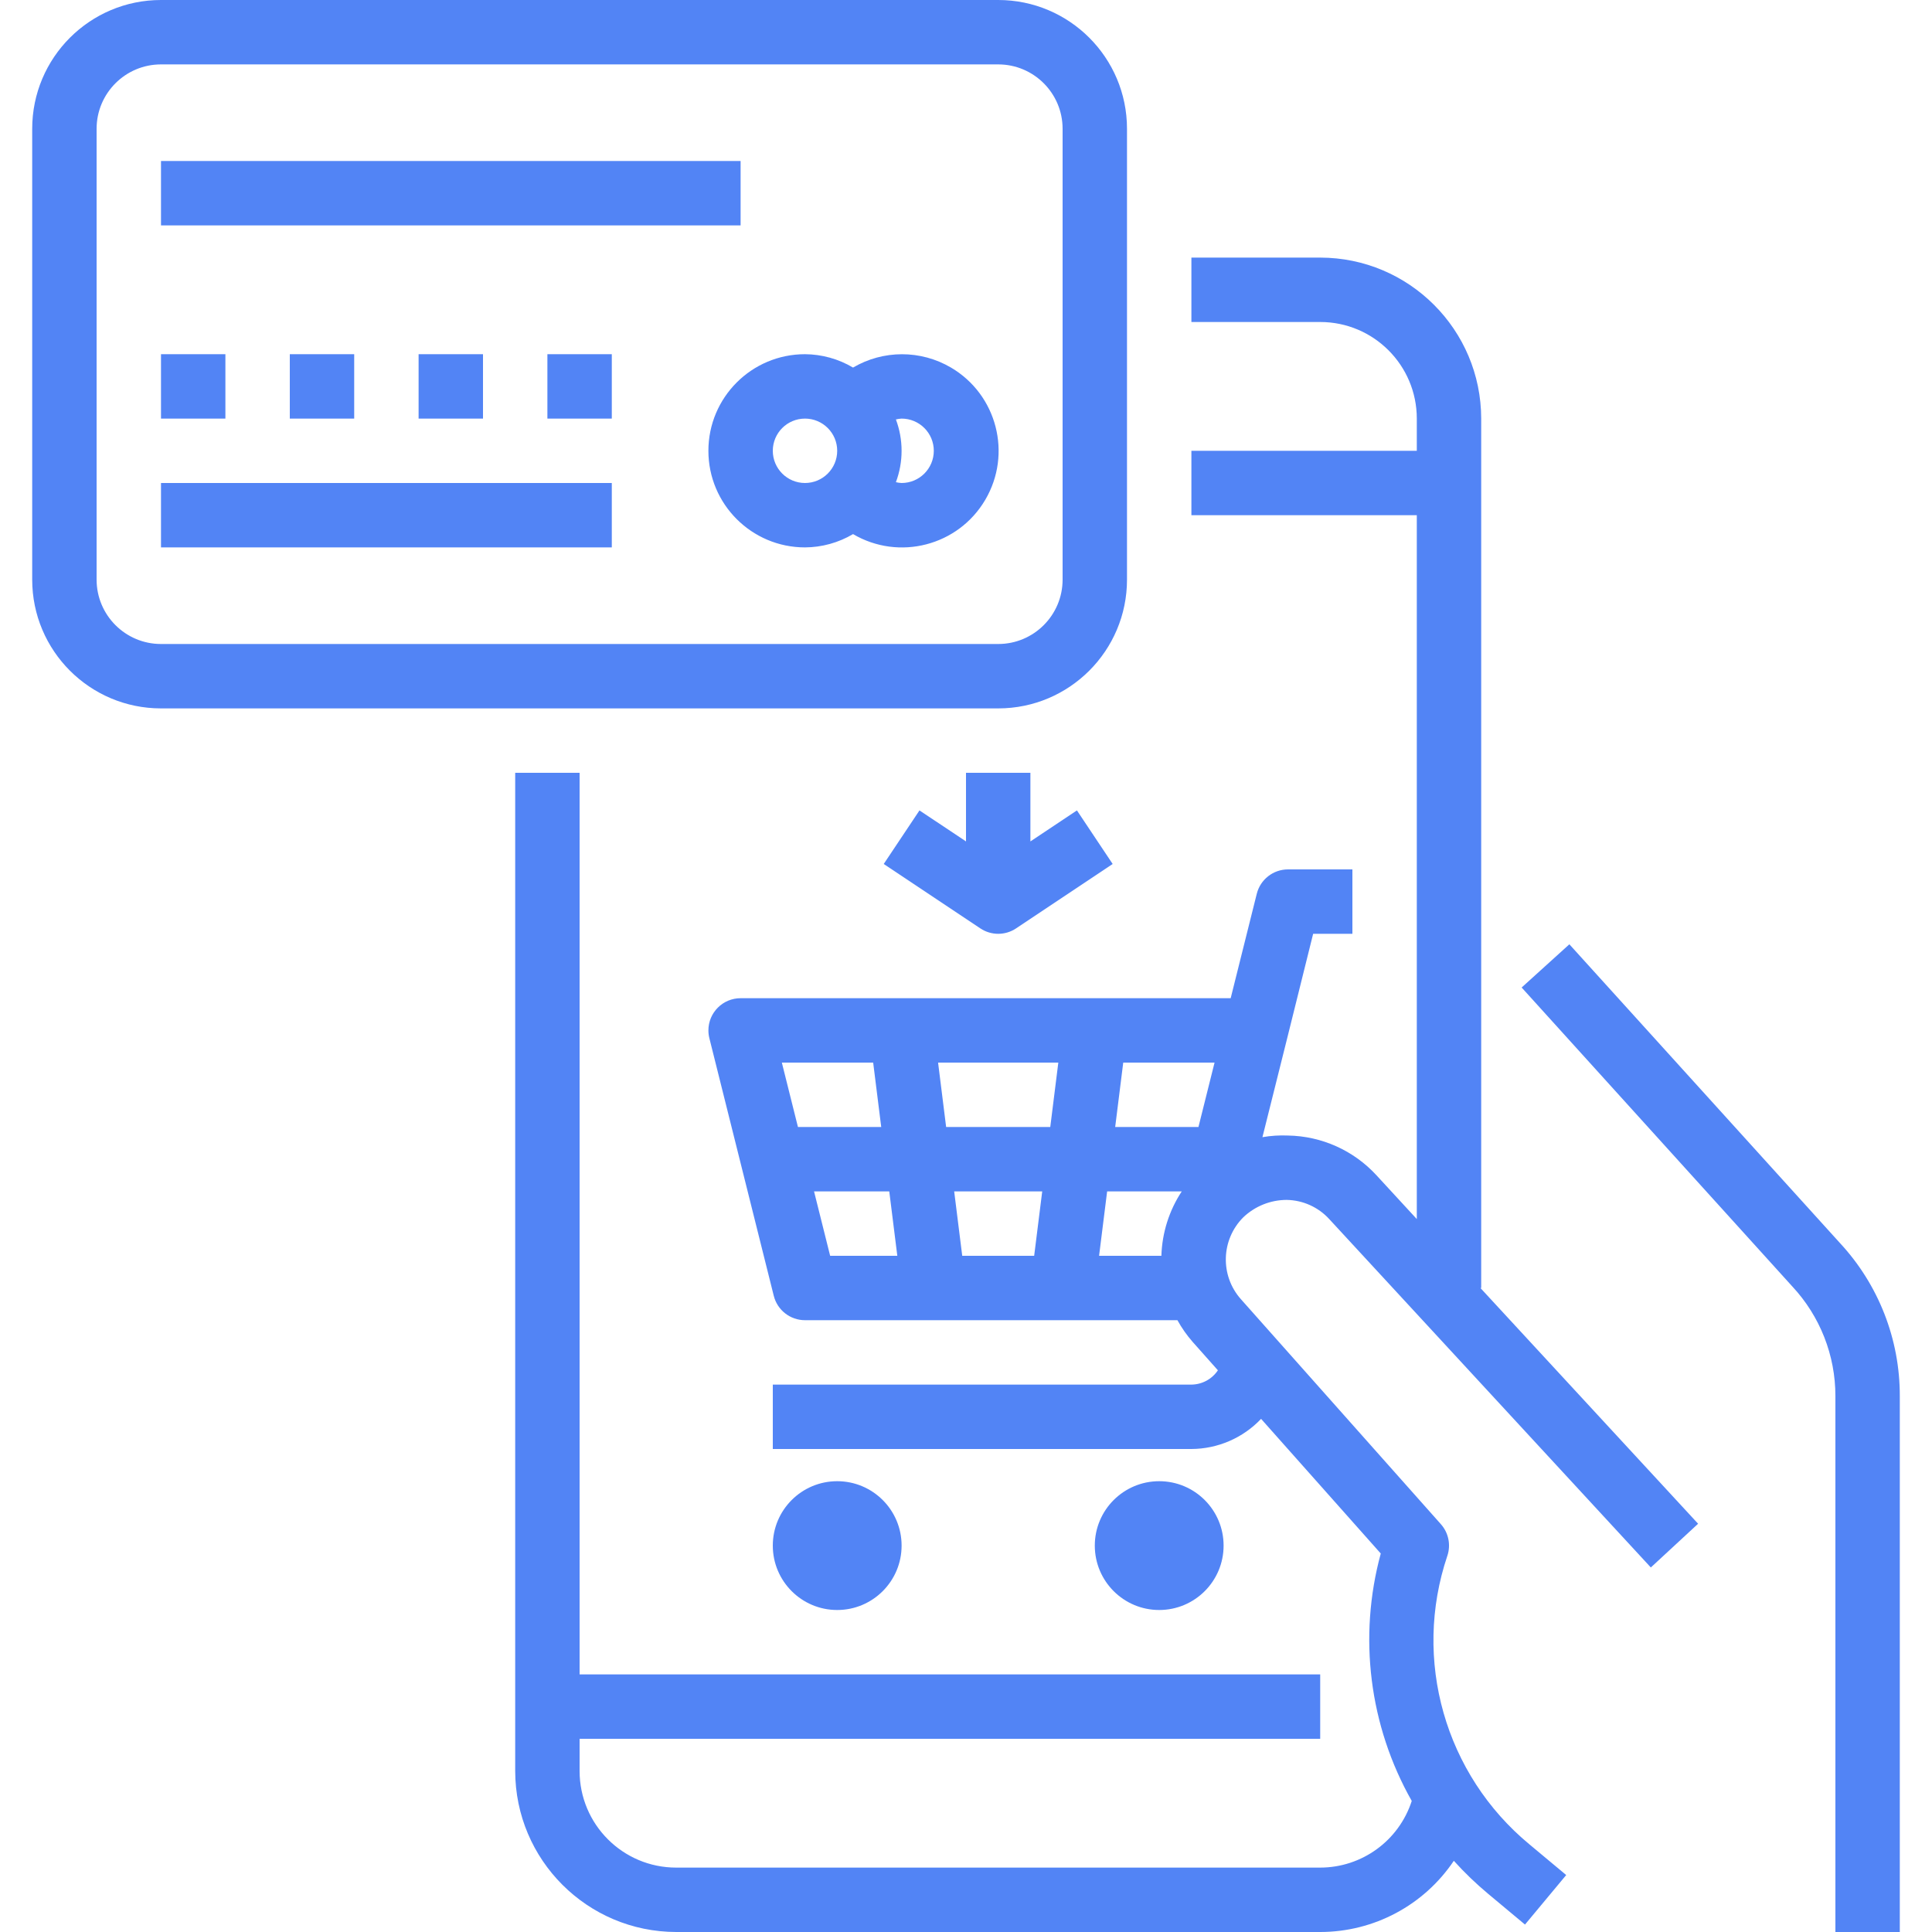 <?xml version="1.0" encoding="UTF-8"?> <svg xmlns="http://www.w3.org/2000/svg" xmlns:xlink="http://www.w3.org/1999/xlink" xmlns:svgjs="http://svgjs.com/svgjs" width="512" height="512" x="0" y="0" viewBox="0 0 480 480" style="enable-background:new 0 0 512 512" xml:space="preserve" class=""> <g> <g xmlns="http://www.w3.org/2000/svg"> <g> <path d="M319.656,298.112c4.033,0.063,7.861,1.785,10.584,4.76l79.904,86.56l11.744-10.864L367.808,320H368V104 c-0.026-22.08-17.92-39.974-40-40h-32v16h32c13.255,0,24,10.745,24,24v8h-56v16h56v174.872L341.984,292 c-5.663-6.169-13.611-9.741-21.984-9.88c-2.126-0.092-4.255,0.044-6.352,0.408l6.152-24.592L326.248,232H336v-16h-16 c-3.672,0.001-6.871,2.501-7.76,6.064L305.76,248H184c-4.418,0.001-7.999,3.584-7.998,8.002c0,0.652,0.08,1.301,0.238,1.934l16,64 c0.889,3.563,4.088,6.063,7.76,6.064h92.528c1.064,1.928,2.333,3.736,3.784,5.392l6.272,7.056c-1.472,2.2-3.937,3.53-6.584,3.552 H192v16h104c6.551-0.029,12.805-2.734,17.312-7.488l29.736,33.456c-5.639,20.704-2.873,42.797,7.696,61.472 c-3.193,9.865-12.375,16.551-22.744,16.56H168c-13.255,0-24-10.745-24-24v-8h184v-16H144V192h-16v248 c0.026,22.08,17.92,39.974,40,40h160c13.322,0,25.769-6.631,33.2-17.688c2.654,2.939,5.511,5.687,8.552,8.224l9.128,7.616 l10.24-12.304L380,458.24c-21.008-17.364-29.126-45.889-20.408-71.712c0.906-2.711,0.296-5.7-1.6-7.84l-49.704-55.92 c-5.201-5.866-4.942-14.766,0.592-20.32C311.784,299.676,315.641,298.124,319.656,298.112z M198.248,280l-4-16h22.688l2,16 H198.248z M206.248,312l-4-16h18.688l2,16H206.248z M256.936,312h-17.872l-2-16h21.872L256.936,312z M260.936,280h-25.872l-2-16 h29.872L260.936,280z M288.544,312h-15.48l2-16H293.6C290.465,300.762,288.715,306.301,288.544,312z M297.752,280h-20.688l2-16 h22.688L297.752,280z" fill="#5284f5" data-original="#000000" style="" class=""></path> </g> </g> <g xmlns="http://www.w3.org/2000/svg"> <g> <circle cx="208" cy="384" r="16" fill="#5284f5" data-original="#000000" style="" class=""></circle> </g> </g> <g xmlns="http://www.w3.org/2000/svg"> <g> <circle cx="288" cy="384" r="16" fill="#5284f5" data-original="#000000" style="" class=""></circle> </g> </g> <g xmlns="http://www.w3.org/2000/svg"> <g> <path d="M248,0H40C22.327,0,8,14.327,8,32v112c0,17.673,14.327,32,32,32h208c17.673,0,32-14.327,32-32V32 C280,14.327,265.673,0,248,0z M264,144c0,8.837-7.163,16-16,16H40c-8.837,0-16-7.163-16-16V32c0-8.837,7.163-16,16-16h208 c8.837,0,16,7.163,16,16V144z" fill="#5284f5" data-original="#000000" style="" class=""></path> </g> </g> <g xmlns="http://www.w3.org/2000/svg"> <g> <rect x="40" y="40" width="144" height="16" fill="#5284f5" data-original="#000000" style="" class=""></rect> </g> </g> <g xmlns="http://www.w3.org/2000/svg"> <g> <path d="M236.268,91.32c-7.509-4.416-16.822-4.416-24.332,0c-3.614-2.146-7.733-3.292-11.936-3.32c-13.255,0-24,10.745-24,24 s10.745,24,24,24c4.201-0.023,8.321-1.163,11.936-3.304c11.426,6.719,26.135,2.904,32.854-8.522 C251.509,112.748,247.693,98.039,236.268,91.32z M200,120c-4.418,0-8-3.582-8-8s3.582-8,8-8s8,3.582,8,8S204.418,120,200,120z M224,120c-0.477-0.023-0.951-0.09-1.416-0.2c1.883-5.027,1.883-10.565,0-15.592c0.465-0.11,0.939-0.18,1.416-0.208 c4.418,0,8,3.582,8,8S228.418,120,224,120z" fill="#5284f5" data-original="#000000" style="" class=""></path> </g> </g> <g xmlns="http://www.w3.org/2000/svg"> <g> <rect x="40" y="88" width="16" height="16" fill="#5284f5" data-original="#000000" style="" class=""></rect> </g> </g> <g xmlns="http://www.w3.org/2000/svg"> <g> <rect x="72" y="88" width="16" height="16" fill="#5284f5" data-original="#000000" style="" class=""></rect> </g> </g> <g xmlns="http://www.w3.org/2000/svg"> <g> <rect x="104" y="88" width="16" height="16" fill="#5284f5" data-original="#000000" style="" class=""></rect> </g> </g> <g xmlns="http://www.w3.org/2000/svg"> <g> <rect x="136" y="88" width="16" height="16" fill="#5284f5" data-original="#000000" style="" class=""></rect> </g> </g> <g xmlns="http://www.w3.org/2000/svg"> <g> <rect x="40" y="120" width="112" height="16" fill="#5284f5" data-original="#000000" style="" class=""></rect> </g> </g> <g xmlns="http://www.w3.org/2000/svg"> <g> <path d="M457.104,308.8l-67.2-74.192l-11.856,10.736l67.24,74.264c6.895,7.394,10.724,17.13,10.712,27.24V480h16V346.848 C472.035,332.736,466.711,319.137,457.104,308.8z" fill="#5284f5" data-original="#000000" style="" class=""></path> </g> </g> <g xmlns="http://www.w3.org/2000/svg"> <g> <path d="M267.56,201.344L256,209.048V192h-16v17.048l-11.56-7.704l-8.88,13.312l24,16c2.688,1.794,6.192,1.794,8.88,0l24-16 L267.56,201.344z" fill="#5284f5" data-original="#000000" style="" class=""></path> </g> </g> <g xmlns="http://www.w3.org/2000/svg"> </g> <g xmlns="http://www.w3.org/2000/svg"> </g> <g xmlns="http://www.w3.org/2000/svg"> </g> <g xmlns="http://www.w3.org/2000/svg"> </g> <g xmlns="http://www.w3.org/2000/svg"> </g> <g xmlns="http://www.w3.org/2000/svg"> </g> <g xmlns="http://www.w3.org/2000/svg"> </g> <g xmlns="http://www.w3.org/2000/svg"> </g> <g xmlns="http://www.w3.org/2000/svg"> </g> <g xmlns="http://www.w3.org/2000/svg"> </g> <g xmlns="http://www.w3.org/2000/svg"> </g> <g xmlns="http://www.w3.org/2000/svg"> </g> <g xmlns="http://www.w3.org/2000/svg"> </g> <g xmlns="http://www.w3.org/2000/svg"> </g> <g xmlns="http://www.w3.org/2000/svg"> </g> </g> </svg> 